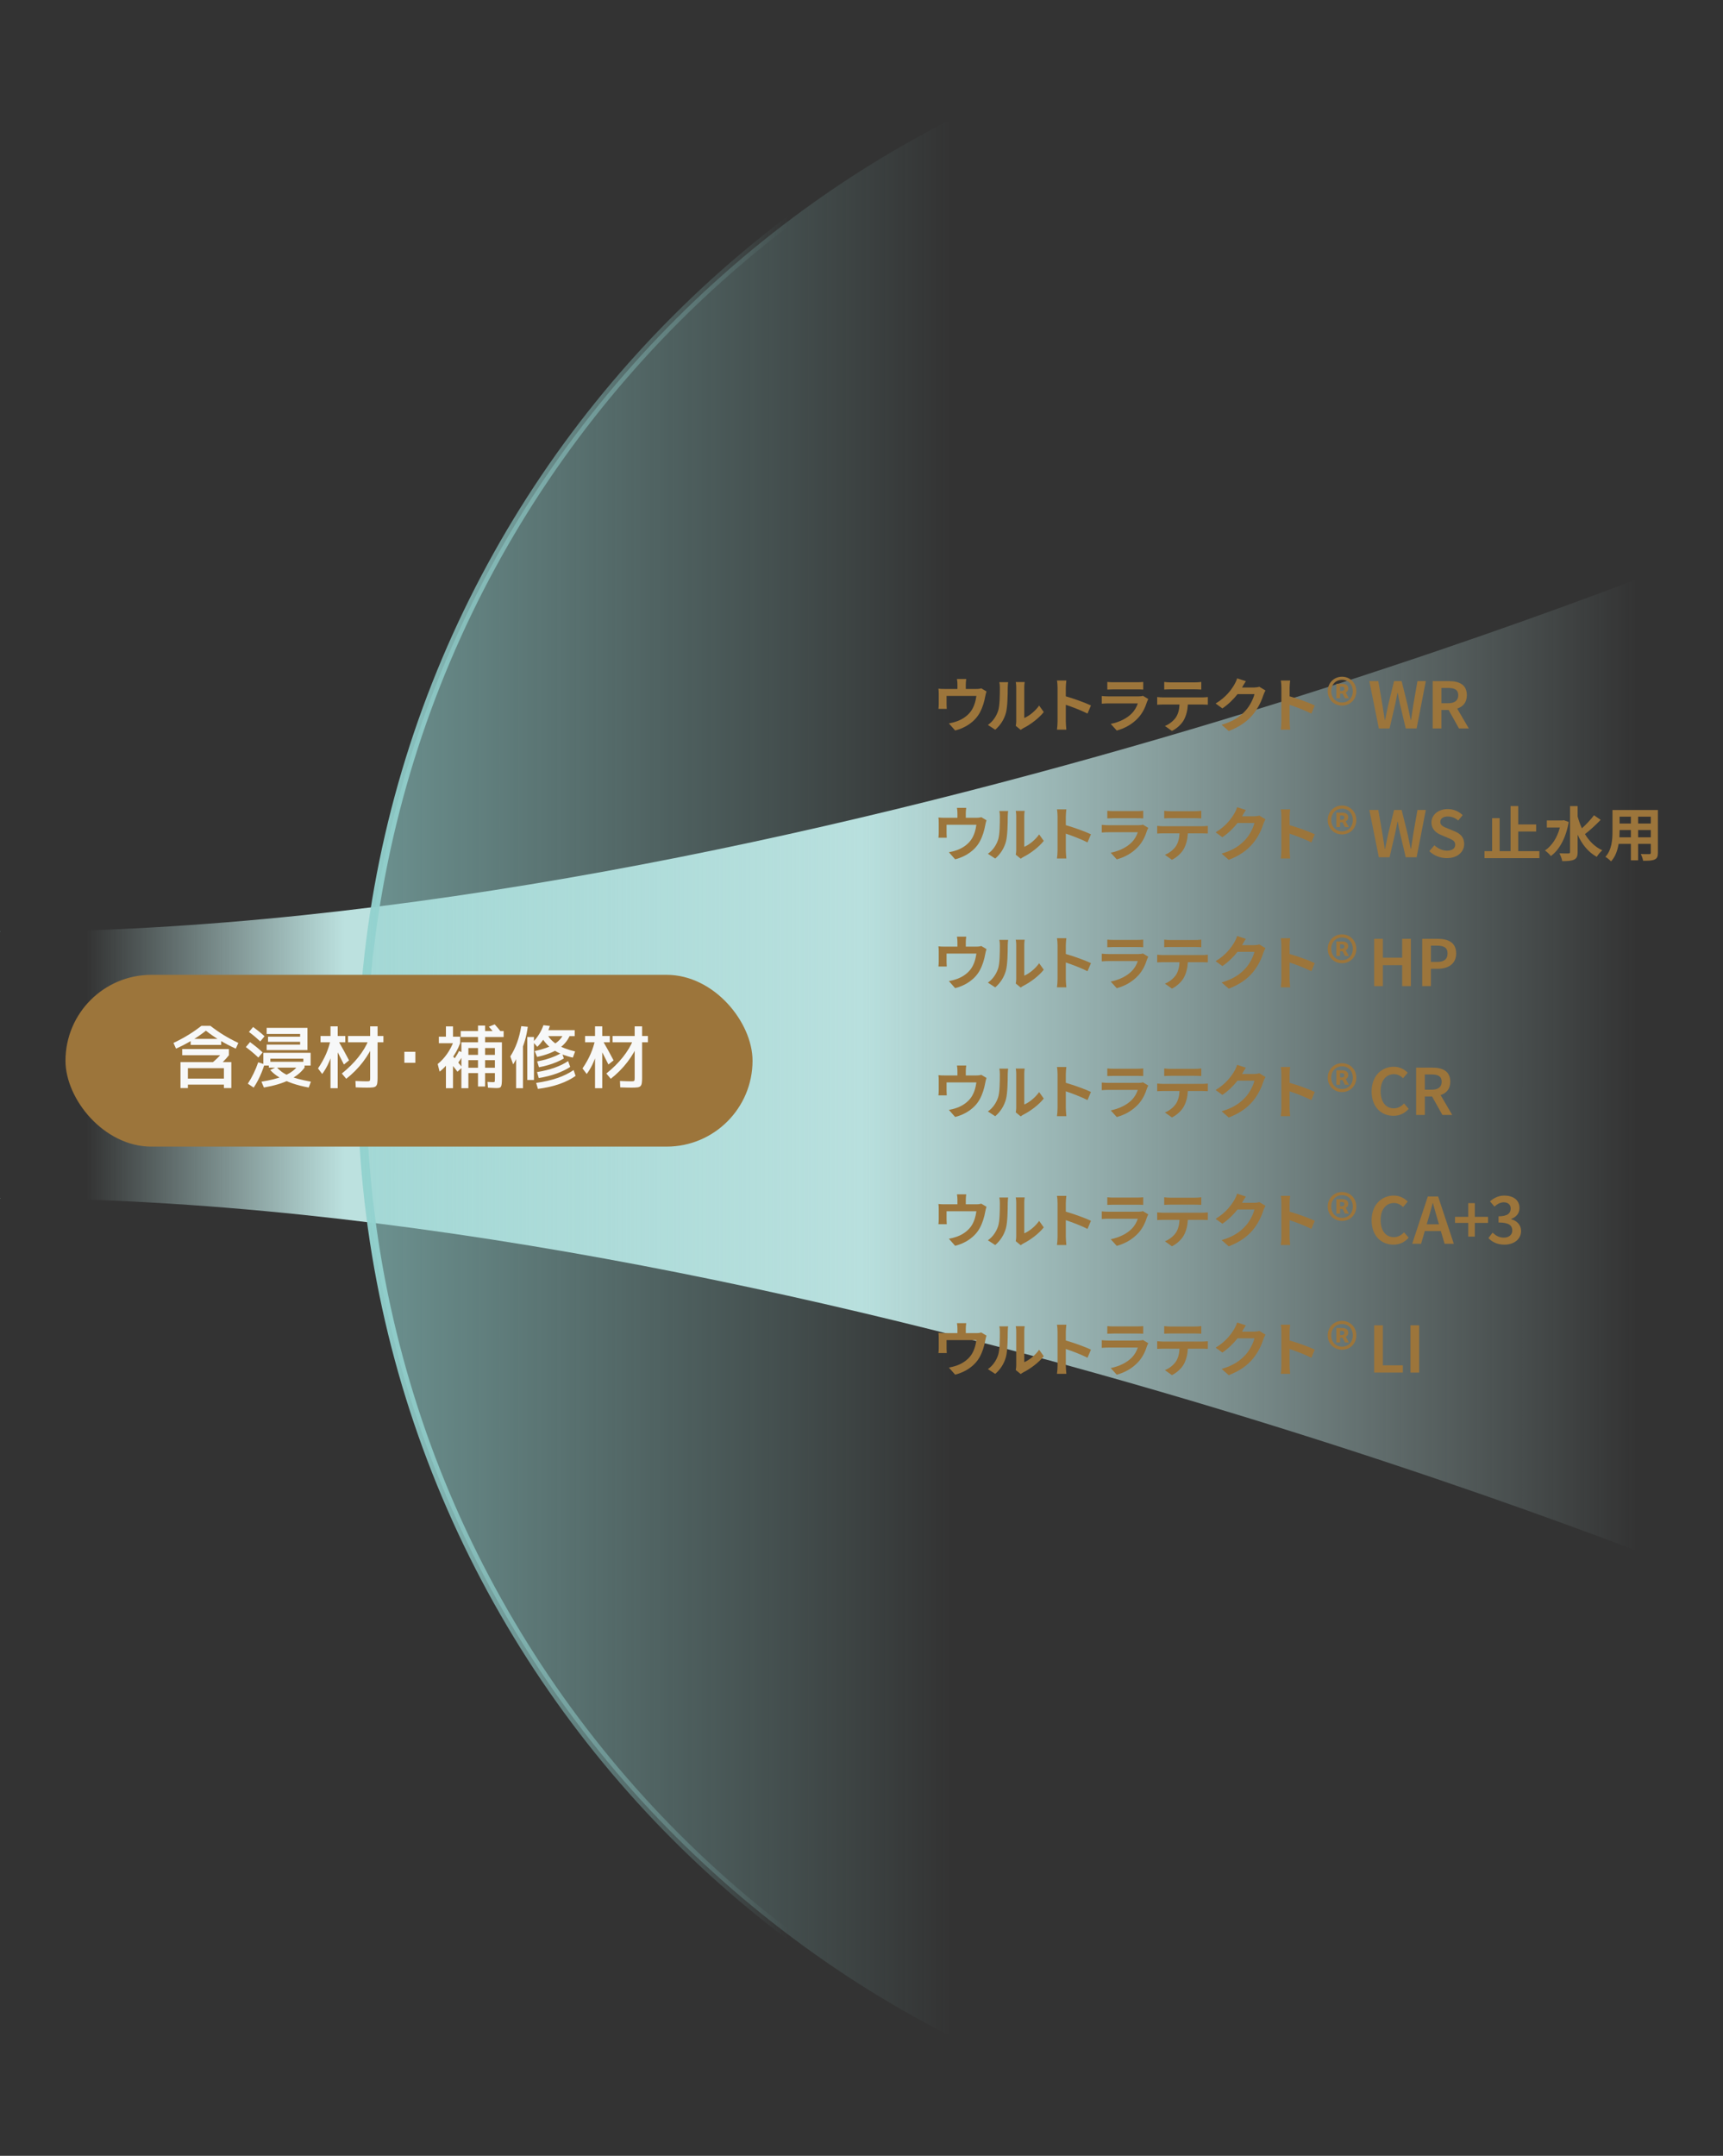 <?xml version="1.0" encoding="UTF-8"?>
<svg id="b" data-name="レイヤー 2" xmlns="http://www.w3.org/2000/svg" xmlns:xlink="http://www.w3.org/1999/xlink" viewBox="0 0 401.25 502">
  <rect x="0" y="0" width="401.25" height="502" fill="#333333" stroke="none"/>
  <defs>
    <style>
      .i {
        fill: #f7f8f8;
      }

      .j {
        fill: url(#h);
      }

      .k {
        fill: none;
        stroke: url(#g);
        stroke-miterlimit: 10;
        stroke-width: 2px;
      }

      .l {
        fill: url(#f);
      }

      .m {
        fill: #9c753b;
      }

      .n {
        fill: url(#e);
      }

      .o {
        fill: url(#d);
      }
    </style>
    <linearGradient id="d" data-name="名称未設定グラデーション 106" x1="-1013.644" y1="216.962" x2="-1013.5" y2="216.962" gradientTransform="translate(-1013.5) rotate(-180) scale(1 -1)" gradientUnits="userSpaceOnUse">
      <stop offset=".05" stop-color="#bce1df" stop-opacity="0"/>
      <stop offset=".5" stop-color="#bce1df"/>
      <stop offset=".8" stop-color="#bce1df"/>
      <stop offset=".95" stop-color="#bce1df" stop-opacity="0"/>
    </linearGradient>
    <linearGradient id="e" data-name="名称未設定グラデーション 106" x1="-1414.75" y1="248" y2="248" xlink:href="#d"/>
    <linearGradient id="f" data-name="名称未設定グラデーション 106" x1="-1013.644" y1="279.038" x2="-1013.5" y2="279.038" xlink:href="#d"/>
    <linearGradient id="g" data-name="名称未設定グラデーション 92" x1="-1347.75" y1="251" x2="-1096.75" y2="251" gradientTransform="translate(-1013.5) rotate(-180) scale(1 -1)" gradientUnits="userSpaceOnUse">
      <stop offset=".6" stop-color="#93d2cf" stop-opacity="0"/>
      <stop offset="1" stop-color="#93d2cf"/>
    </linearGradient>
    <linearGradient id="h" data-name="名称未設定グラデーション 109" x1="-1347.75" y1="251" x2="-1097.75" y2="251" gradientTransform="translate(-1013.5) rotate(-180) scale(1 -1)" gradientUnits="userSpaceOnUse">
      <stop offset=".45" stop-color="#93d2cf" stop-opacity="0"/>
      <stop offset="1" stop-color="#93d2cf" stop-opacity=".6"/>
    </linearGradient>
  </defs>
  <g id="c" data-name="ja">
    <g>
      <g>
        <path class="o" d="m.144,216.999c-.048,0-.096.001-.144.001.054-.108.101-.092.144-.001Z"/>
        <path class="n" d="m.056,247c.183-6.781.721-28.647.089-30.001,184.979-.052,401.106-89.999,401.106-89.999v120s0,2,0,2v120S185.123,279.053.144,279.001c.633-1.353.094-23.22-.089-30.001H0s.011-.368.028-1C.011,247.368,0,247,0,247h.056Z"/>
        <path class="l" d="m0,279c.048,0,.096.001.144.001-.043.092-.09.108-.144-.001Z"/>
      </g>
      <path class="k" d="m334.25,1c-138.071,0-250,111.929-250,250s111.929,250,250,250"/>
      <path class="j" d="m334.25,1c-138.071,0-250,111.929-250,250s111.929,250,250,250"/>
      <rect class="m" x="15.25" y="227" width="160" height="40" rx="20" ry="20" transform="translate(190.5 494) rotate(-180)"/>
      <g>
        <path class="m" d="m218.611,163.916v-2.373c0-.302-.015-.851-.07-1.18.49.055.896.068,1.429.068h2.997v-1.056c0-.384-.014-.672-.111-1.262h2.157c-.07.59-.099.878-.099,1.262v1.056h2.438c.588,0,.925-.068,1.163-.151l1.218.727c-.111.302-.224.823-.279,1.098-.238,1.317-.617,2.634-1.303,3.882-1.121,2.03-3.222,3.484-5.716,4.115l-1.456-1.646c.63-.11,1.4-.315,1.975-.535,1.163-.425,2.396-1.234,3.18-2.346.715-1.001,1.079-2.304,1.247-3.525h-6.948v2.003c0,.315.015.741.042,1.015h-1.933c.042-.343.07-.782.07-1.152Z"/>
        <path class="m" d="m232.44,165.534c.393-1.18.406-3.772.406-5.432,0-.549-.042-.919-.126-1.249h2.06c-.015.055-.099.672-.099,1.235,0,1.619-.042,4.513-.42,5.898-.42,1.55-1.289,2.895-2.493,3.937l-1.709-1.111c1.232-.851,1.989-2.113,2.381-3.279Zm4.217,2.469v-7.998c0-.617-.099-1.138-.112-1.18h2.087c-.014.042-.098.576-.098,1.193v7.174c1.135-.48,2.521-1.563,3.46-2.894l1.078,1.509c-1.162,1.481-3.18,2.963-4.748,3.745-.295.151-.435.274-.617.411l-1.162-.946c.056-.261.112-.645.112-1.015Z"/>
        <path class="m" d="m246.285,168.003v-7.874c0-.494-.042-1.18-.141-1.66h2.186c-.056.48-.126,1.083-.126,1.66v2.017c1.877.535,4.566,1.509,5.855,2.126l-.799,1.893c-1.442-.741-3.544-1.536-5.057-2.044v3.882c0,.398.07,1.358.126,1.907h-2.186c.085-.535.141-1.358.141-1.907Z"/>
        <path class="m" d="m256.579,162.077c.588.055,1.19.083,1.625.083h6.934c.448,0,.826-.055,1.022-.137l1.247.754c-.099.178-.21.425-.267.576-.42,1.331-1.022,2.661-2.073,3.8-1.414,1.537-3.207,2.469-5,2.963l-1.401-1.55c2.115-.425,3.796-1.331,4.861-2.401.756-.754,1.19-1.605,1.442-2.373h-6.766c-.336,0-1.037.014-1.625.069v-1.784Zm1.289-3.278c.392.055.98.069,1.456.069h5.394c.434,0,1.12-.014,1.513-.069v1.77c-.378-.027-1.037-.041-1.541-.041h-5.365c-.448,0-1.05.014-1.456.041v-1.77Z"/>
        <path class="m" d="m269.486,162.311c.421.041.911.083,1.345.083h9.175c.295,0,.896-.028,1.275-.083v1.783c-.351-.027-.883-.041-1.275-.041h-3.375c-.085,1.413-.393,2.565-.896,3.525-.49.947-1.569,2.017-2.816,2.634l-1.639-1.166c.995-.37,1.976-1.166,2.535-1.961.575-.851.812-1.879.869-3.032h-3.853c-.406,0-.952.027-1.345.055v-1.797Zm1.639-3.512c.448.069,1.023.096,1.485.096h5.631c.477,0,1.036-.027,1.513-.096v1.77c-.49-.027-1.022-.055-1.513-.055h-5.617c-.49,0-1.078.027-1.499.055v-1.77Z"/>
        <path class="m" d="m287.466,159.402c.21-.343.505-.974.631-1.44l2.045.659c-.336.48-.687,1.097-.854,1.399l-.042.069h2.815c.435,0,.896-.069,1.219-.165l1.429.864c-.154.26-.351.645-.462.987-.379,1.221-1.177,3.045-2.438,4.582-1.331,1.591-3.025,2.839-5.659,3.868l-1.653-1.454c2.872-.836,4.427-2.03,5.646-3.388.952-1.07,1.765-2.716,1.989-3.745h-3.937c-.938,1.193-2.157,2.4-3.529,3.319l-1.569-1.139c2.451-1.468,3.67-3.237,4.37-4.417Z"/>
        <path class="m" d="m298.408,168.003v-7.874c0-.494-.042-1.18-.141-1.66h2.186c-.056.48-.126,1.083-.126,1.66v2.017c1.877.535,4.566,1.509,5.855,2.126l-.799,1.893c-1.442-.741-3.544-1.536-5.057-2.044v3.882c0,.398.07,1.358.126,1.907h-2.186c.085-.535.141-1.358.141-1.907Z"/>
        <path class="m" d="m312.534,157.578c1.821,0,3.319,1.413,3.319,3.375,0,1.975-1.498,3.347-3.319,3.347-1.835,0-3.334-1.372-3.334-3.347,0-1.962,1.499-3.375,3.334-3.375Zm0,6.008c1.442,0,2.507-1.056,2.507-2.634s-1.064-2.647-2.507-2.647c-1.457,0-2.521,1.07-2.521,2.647s1.064,2.634,2.521,2.634Zm-1.331-4.349h1.429c.742,0,1.359.329,1.359,1.098,0,.397-.225.768-.617.933l.757,1.331h-.91l-.574-1.097h-.574v1.097h-.869v-3.361Zm1.247,1.66c.406,0,.63-.206.63-.507s-.168-.494-.603-.494h-.405v1.001h.378Z"/>
        <path class="m" d="m320.976,158.607l.952,5.528c.126.754.435,2.757.561,3.525h.07c.237-1.18.476-2.374.729-3.525l1.358-5.528h1.765l1.373,5.528c.252,1.138.49,2.332.742,3.525h.07c.182-1.194.364-2.374.532-3.525l.967-5.528h1.946l-2.143,11.015h-2.535l-1.359-5.748c-.182-.864-.364-1.701-.504-2.538h-.057c-.153.837-.321,1.674-.504,2.538l-1.345,5.748h-2.493l-2.213-11.015h2.087Z"/>
        <path class="m" d="m333.641,158.607h3.811c2.339,0,4.146.809,4.146,3.278,0,1.66-.882,2.675-2.255,3.114l2.703,4.623h-2.283l-2.409-4.293h-1.681v4.293h-2.031v-11.015Zm3.6,5.144c1.527,0,2.354-.631,2.354-1.866,0-1.248-.826-1.687-2.354-1.687h-1.568v3.553h1.568Z"/>
        <path class="m" d="m218.611,193.916v-2.373c0-.302-.015-.851-.07-1.18.49.055.896.068,1.429.068h2.997v-1.056c0-.384-.014-.672-.111-1.262h2.157c-.07.59-.099.878-.099,1.262v1.056h2.438c.588,0,.925-.068,1.163-.151l1.218.727c-.111.302-.224.823-.279,1.098-.238,1.317-.617,2.634-1.303,3.882-1.121,2.03-3.222,3.484-5.716,4.115l-1.456-1.646c.63-.11,1.4-.315,1.975-.535,1.163-.425,2.396-1.234,3.18-2.346.715-1.001,1.079-2.304,1.247-3.525h-6.948v2.003c0,.315.015.741.042,1.015h-1.933c.042-.343.07-.782.07-1.152Z"/>
        <path class="m" d="m232.44,195.534c.393-1.18.406-3.772.406-5.432,0-.549-.042-.919-.126-1.249h2.06c-.015.055-.099.672-.099,1.235,0,1.619-.042,4.513-.42,5.898-.42,1.55-1.289,2.895-2.493,3.937l-1.709-1.111c1.232-.851,1.989-2.113,2.381-3.279Zm4.217,2.469v-7.998c0-.617-.099-1.138-.112-1.18h2.087c-.014.042-.098.576-.098,1.193v7.174c1.135-.48,2.521-1.563,3.46-2.894l1.078,1.509c-1.162,1.481-3.18,2.963-4.748,3.745-.295.151-.435.274-.617.411l-1.162-.946c.056-.261.112-.645.112-1.015Z"/>
        <path class="m" d="m246.285,198.003v-7.874c0-.494-.042-1.18-.141-1.66h2.186c-.056.48-.126,1.083-.126,1.66v2.017c1.877.535,4.566,1.509,5.855,2.126l-.799,1.893c-1.442-.741-3.544-1.536-5.057-2.044v3.882c0,.398.07,1.358.126,1.907h-2.186c.085-.535.141-1.358.141-1.907Z"/>
        <path class="m" d="m256.579,192.077c.588.055,1.19.083,1.625.083h6.934c.448,0,.826-.055,1.022-.137l1.247.754c-.099.178-.21.425-.267.576-.42,1.331-1.022,2.661-2.073,3.8-1.414,1.537-3.207,2.469-5,2.963l-1.401-1.55c2.115-.425,3.796-1.331,4.861-2.401.756-.754,1.19-1.605,1.442-2.373h-6.766c-.336,0-1.037.014-1.625.069v-1.784Zm1.289-3.278c.392.055.98.069,1.456.069h5.394c.434,0,1.12-.014,1.513-.069v1.77c-.378-.027-1.037-.041-1.541-.041h-5.365c-.448,0-1.05.014-1.456.041v-1.77Z"/>
        <path class="m" d="m269.486,192.311c.421.041.911.083,1.345.083h9.175c.295,0,.896-.028,1.275-.083v1.783c-.351-.027-.883-.041-1.275-.041h-3.375c-.085,1.413-.393,2.565-.896,3.525-.49.947-1.569,2.017-2.816,2.634l-1.639-1.166c.995-.37,1.976-1.166,2.535-1.961.575-.851.812-1.879.869-3.032h-3.853c-.406,0-.952.027-1.345.055v-1.797Zm1.639-3.512c.448.069,1.023.096,1.485.096h5.631c.477,0,1.036-.027,1.513-.096v1.77c-.49-.027-1.022-.055-1.513-.055h-5.617c-.49,0-1.078.027-1.499.055v-1.77Z"/>
        <path class="m" d="m287.466,189.402c.21-.343.505-.974.631-1.44l2.045.659c-.336.48-.687,1.097-.854,1.399l-.042.069h2.815c.435,0,.896-.069,1.219-.165l1.429.864c-.154.26-.351.645-.462.987-.379,1.221-1.177,3.045-2.438,4.582-1.331,1.591-3.025,2.839-5.659,3.868l-1.653-1.454c2.872-.836,4.427-2.03,5.646-3.388.952-1.07,1.765-2.716,1.989-3.745h-3.937c-.938,1.193-2.157,2.4-3.529,3.319l-1.569-1.139c2.451-1.468,3.67-3.237,4.37-4.417Z"/>
        <path class="m" d="m298.408,198.003v-7.874c0-.494-.042-1.18-.141-1.66h2.186c-.056.48-.126,1.083-.126,1.66v2.017c1.877.535,4.566,1.509,5.855,2.126l-.799,1.893c-1.442-.741-3.544-1.536-5.057-2.044v3.882c0,.398.07,1.358.126,1.907h-2.186c.085-.535.141-1.358.141-1.907Z"/>
        <path class="m" d="m312.534,187.578c1.821,0,3.319,1.413,3.319,3.375,0,1.975-1.498,3.347-3.319,3.347-1.835,0-3.334-1.372-3.334-3.347,0-1.962,1.499-3.375,3.334-3.375Zm0,6.008c1.442,0,2.507-1.056,2.507-2.634s-1.064-2.647-2.507-2.647c-1.457,0-2.521,1.07-2.521,2.647s1.064,2.634,2.521,2.634Zm-1.331-4.349h1.429c.742,0,1.359.329,1.359,1.098,0,.397-.225.768-.617.933l.757,1.331h-.91l-.574-1.097h-.574v1.097h-.869v-3.361Zm1.247,1.66c.406,0,.63-.206.63-.507s-.168-.494-.603-.494h-.405v1.001h.378Z"/>
        <path class="m" d="m320.976,188.607l.952,5.528c.126.754.435,2.757.561,3.525h.07c.237-1.18.476-2.374.729-3.525l1.358-5.528h1.765l1.373,5.528c.252,1.138.49,2.332.742,3.525h.07c.182-1.194.364-2.374.532-3.525l.967-5.528h1.946l-2.143,11.015h-2.535l-1.359-5.748c-.182-.864-.364-1.701-.504-2.538h-.057c-.153.837-.321,1.674-.504,2.538l-1.345,5.748h-2.493l-2.213-11.015h2.087Z"/>
        <path class="m" d="m334.038,196.837c.812.754,1.891,1.249,2.928,1.249,1.246,0,1.919-.549,1.919-1.386,0-.892-.7-1.18-1.723-1.605l-1.527-.645c-1.12-.453-2.283-1.317-2.283-2.922,0-1.77,1.583-3.128,3.796-3.128,1.317,0,2.592.535,3.475,1.413l-1.037,1.249c-.714-.59-1.484-.933-2.438-.933-1.064,0-1.736.48-1.736,1.276,0,.851.854,1.166,1.793,1.536l1.499.618c1.358.548,2.269,1.385,2.269,2.99,0,1.783-1.513,3.278-4.048,3.278-1.527,0-2.998-.59-4.062-1.619l1.177-1.372Z"/>
        <path class="m" d="m358.491,198.195v1.632h-12.789v-1.632h1.778v-7.682h1.751v7.682h2.55v-10.494h1.779v4.28h4.174v1.646h-4.174v4.568h4.931Z"/>
        <path class="m" d="m365.322,191.405c-.645,3.717-2.186,6.502-4.16,7.929-.294-.384-.967-1.042-1.387-1.29,1.625-1.07,2.857-2.949,3.488-5.35h-3.04v-1.646h3.656l.308-.055,1.135.412Zm7.438-.494c-1.121,1.166-2.521,2.455-3.656,3.319.994,1.646,2.312,2.977,4.034,3.772-.42.343-.995,1.029-1.289,1.522-2.031-1.125-3.445-2.936-4.454-5.171v4.047c0,.987-.225,1.481-.799,1.756-.602.302-1.513.37-2.787.37-.07-.521-.393-1.344-.658-1.824.924.041,1.807.027,2.101.027.28,0,.379-.096.379-.329v-10.686h1.765v2.414c.266.96.588,1.893.994,2.757.995-.905,2.102-2.071,2.815-3.045l1.556,1.07Z"/>
        <path class="m" d="m386.089,198.58c0,.878-.196,1.317-.757,1.564-.574.274-1.429.302-2.689.288-.056-.439-.321-1.139-.532-1.564.785.041,1.709.027,1.962.027.266,0,.363-.082.363-.329v-2.058h-2.955v3.827h-1.681v-3.827h-2.857c-.253,1.495-.757,3.004-1.766,4.074-.266-.302-.938-.864-1.316-1.057,1.526-1.646,1.653-4.088,1.653-6.008v-4.897h10.575v9.959Zm-6.289-3.608v-1.687h-2.634v.247c0,.439-.014.933-.042,1.44h2.676Zm-2.634-4.801v1.591h2.634v-1.591h-2.634Zm7.27,0h-2.955v1.591h2.955v-1.591Zm0,4.801v-1.687h-2.955v1.687h2.955Z"/>
        <path class="m" d="m218.611,223.916v-2.373c0-.302-.015-.851-.07-1.18.49.055.896.068,1.429.068h2.997v-1.056c0-.384-.014-.672-.111-1.262h2.157c-.07.59-.099.878-.099,1.262v1.056h2.438c.588,0,.925-.068,1.163-.151l1.218.727c-.111.302-.224.823-.279,1.098-.238,1.317-.617,2.634-1.303,3.882-1.121,2.03-3.222,3.484-5.716,4.115l-1.456-1.646c.63-.11,1.4-.315,1.975-.535,1.163-.425,2.396-1.234,3.18-2.346.715-1.001,1.079-2.304,1.247-3.525h-6.948v2.003c0,.315.015.741.042,1.015h-1.933c.042-.343.07-.782.07-1.152Z"/>
        <path class="m" d="m232.44,225.534c.393-1.18.406-3.772.406-5.432,0-.549-.042-.919-.126-1.249h2.06c-.015.055-.099.672-.099,1.235,0,1.619-.042,4.513-.42,5.898-.42,1.55-1.289,2.895-2.493,3.937l-1.709-1.111c1.232-.851,1.989-2.113,2.381-3.279Zm4.217,2.469v-7.998c0-.617-.099-1.138-.112-1.18h2.087c-.014.042-.098.576-.098,1.193v7.174c1.135-.48,2.521-1.563,3.46-2.894l1.078,1.509c-1.162,1.481-3.18,2.963-4.748,3.745-.295.151-.435.274-.617.411l-1.162-.946c.056-.261.112-.645.112-1.015Z"/>
        <path class="m" d="m246.285,228.003v-7.874c0-.494-.042-1.18-.141-1.66h2.186c-.056.48-.126,1.083-.126,1.66v2.017c1.877.535,4.566,1.509,5.855,2.126l-.799,1.893c-1.442-.741-3.544-1.536-5.057-2.044v3.882c0,.398.07,1.358.126,1.907h-2.186c.085-.535.141-1.358.141-1.907Z"/>
        <path class="m" d="m256.579,222.077c.588.055,1.19.083,1.625.083h6.934c.448,0,.826-.055,1.022-.137l1.247.754c-.099.178-.21.425-.267.576-.42,1.331-1.022,2.661-2.073,3.8-1.414,1.537-3.207,2.469-5,2.963l-1.401-1.55c2.115-.425,3.796-1.331,4.861-2.401.756-.754,1.19-1.605,1.442-2.373h-6.766c-.336,0-1.037.014-1.625.069v-1.784Zm1.289-3.278c.392.055.98.069,1.456.069h5.394c.434,0,1.12-.014,1.513-.069v1.77c-.378-.027-1.037-.041-1.541-.041h-5.365c-.448,0-1.05.014-1.456.041v-1.77Z"/>
        <path class="m" d="m269.486,222.311c.421.041.911.083,1.345.083h9.175c.295,0,.896-.028,1.275-.083v1.783c-.351-.027-.883-.041-1.275-.041h-3.375c-.085,1.413-.393,2.565-.896,3.525-.49.947-1.569,2.017-2.816,2.634l-1.639-1.166c.995-.37,1.976-1.166,2.535-1.961.575-.851.812-1.879.869-3.032h-3.853c-.406,0-.952.027-1.345.055v-1.797Zm1.639-3.512c.448.069,1.023.096,1.485.096h5.631c.477,0,1.036-.027,1.513-.096v1.77c-.49-.027-1.022-.055-1.513-.055h-5.617c-.49,0-1.078.027-1.499.055v-1.77Z"/>
        <path class="m" d="m287.466,219.402c.21-.343.505-.974.631-1.44l2.045.659c-.336.48-.687,1.097-.854,1.399l-.042.069h2.815c.435,0,.896-.069,1.219-.165l1.429.864c-.154.26-.351.645-.462.987-.379,1.221-1.177,3.045-2.438,4.582-1.331,1.591-3.025,2.839-5.659,3.868l-1.653-1.454c2.872-.836,4.427-2.03,5.646-3.388.952-1.07,1.765-2.716,1.989-3.745h-3.937c-.938,1.193-2.157,2.4-3.529,3.319l-1.569-1.139c2.451-1.468,3.67-3.237,4.37-4.417Z"/>
        <path class="m" d="m298.408,228.003v-7.874c0-.494-.042-1.18-.141-1.66h2.186c-.056.48-.126,1.083-.126,1.66v2.017c1.877.535,4.566,1.509,5.855,2.126l-.799,1.893c-1.442-.741-3.544-1.536-5.057-2.044v3.882c0,.398.07,1.358.126,1.907h-2.186c.085-.535.141-1.358.141-1.907Z"/>
        <path class="m" d="m312.534,217.578c1.821,0,3.319,1.413,3.319,3.375,0,1.975-1.498,3.347-3.319,3.347-1.835,0-3.334-1.372-3.334-3.347,0-1.962,1.499-3.375,3.334-3.375Zm0,6.008c1.442,0,2.507-1.056,2.507-2.634s-1.064-2.647-2.507-2.647c-1.457,0-2.521,1.07-2.521,2.647s1.064,2.634,2.521,2.634Zm-1.331-4.349h1.429c.742,0,1.359.329,1.359,1.098,0,.397-.225.768-.617.933l.757,1.331h-.91l-.574-1.097h-.574v1.097h-.869v-3.361Zm1.247,1.66c.406,0,.63-.206.63-.507s-.168-.494-.603-.494h-.405v1.001h.378Z"/>
        <path class="m" d="m320.009,218.607h2.031v4.403h4.496v-4.403h2.031v11.015h-2.031v-4.87h-4.496v4.87h-2.031v-11.015Z"/>
        <path class="m" d="m331.193,218.607h3.558c2.494,0,4.356.851,4.356,3.402,0,2.469-1.862,3.58-4.286,3.58h-1.597v4.033h-2.031v-11.015Zm3.474,5.391c1.653,0,2.438-.659,2.438-1.989,0-1.358-.868-1.811-2.521-1.811h-1.358v3.8h1.442Z"/>
        <path class="m" d="m218.611,253.916v-2.374c0-.302-.015-.851-.07-1.18.49.055.896.068,1.429.068h2.997v-1.056c0-.384-.014-.672-.111-1.262h2.157c-.07.59-.099.878-.099,1.262v1.056h2.438c.588,0,.925-.068,1.163-.151l1.218.727c-.111.302-.224.823-.279,1.097-.238,1.317-.617,2.634-1.303,3.883-1.121,2.03-3.222,3.484-5.716,4.115l-1.456-1.646c.63-.109,1.4-.315,1.975-.535,1.163-.425,2.396-1.234,3.18-2.346.715-1.001,1.079-2.305,1.247-3.525h-6.948v2.003c0,.315.015.741.042,1.015h-1.933c.042-.343.07-.781.07-1.151Z"/>
        <path class="m" d="m232.44,255.534c.393-1.18.406-3.772.406-5.432,0-.549-.042-.919-.126-1.249h2.06c-.015.055-.099.672-.099,1.235,0,1.619-.042,4.513-.42,5.899-.42,1.55-1.289,2.894-2.493,3.937l-1.709-1.111c1.232-.851,1.989-2.112,2.381-3.278Zm4.217,2.47v-7.998c0-.617-.099-1.138-.112-1.18h2.087c-.014.042-.098.576-.098,1.193v7.175c1.135-.48,2.521-1.564,3.46-2.895l1.078,1.509c-1.162,1.481-3.18,2.963-4.748,3.745-.295.15-.435.274-.617.411l-1.162-.946c.056-.261.112-.645.112-1.015Z"/>
        <path class="m" d="m246.285,258.004v-7.875c0-.494-.042-1.18-.141-1.66h2.186c-.056.48-.126,1.083-.126,1.66v2.016c1.877.535,4.566,1.51,5.855,2.127l-.799,1.893c-1.442-.74-3.544-1.536-5.057-2.044v3.883c0,.397.07,1.357.126,1.906h-2.186c.085-.535.141-1.358.141-1.906Z"/>
        <path class="m" d="m256.579,252.077c.588.055,1.19.083,1.625.083h6.934c.448,0,.826-.056,1.022-.138l1.247.755c-.099.178-.21.425-.267.576-.42,1.33-1.022,2.661-2.073,3.8-1.414,1.536-3.207,2.469-5,2.963l-1.401-1.551c2.115-.425,3.796-1.33,4.861-2.4.756-.754,1.19-1.604,1.442-2.373h-6.766c-.336,0-1.037.014-1.625.068v-1.783Zm1.289-3.278c.392.055.98.069,1.456.069h5.394c.434,0,1.12-.014,1.513-.069v1.77c-.378-.027-1.037-.041-1.541-.041h-5.365c-.448,0-1.05.014-1.456.041v-1.77Z"/>
        <path class="m" d="m269.486,252.311c.421.041.911.082,1.345.082h9.175c.295,0,.896-.027,1.275-.082v1.783c-.351-.027-.883-.041-1.275-.041h-3.375c-.085,1.413-.393,2.565-.896,3.525-.49.946-1.569,2.017-2.816,2.634l-1.639-1.166c.995-.37,1.976-1.166,2.535-1.962.575-.851.812-1.879.869-3.031h-3.853c-.406,0-.952.027-1.345.055v-1.797Zm1.639-3.512c.448.069,1.023.096,1.485.096h5.631c.477,0,1.036-.027,1.513-.096v1.77c-.49-.027-1.022-.055-1.513-.055h-5.617c-.49,0-1.078.027-1.499.055v-1.77Z"/>
        <path class="m" d="m287.466,249.402c.21-.343.505-.974.631-1.44l2.045.659c-.336.48-.687,1.097-.854,1.399l-.042.069h2.815c.435,0,.896-.069,1.219-.165l1.429.864c-.154.26-.351.645-.462.987-.379,1.221-1.177,3.046-2.438,4.582-1.331,1.591-3.025,2.84-5.659,3.868l-1.653-1.454c2.872-.837,4.427-2.03,5.646-3.388.952-1.07,1.765-2.717,1.989-3.745h-3.937c-.938,1.193-2.157,2.4-3.529,3.319l-1.569-1.139c2.451-1.468,3.67-3.237,4.37-4.417Z"/>
        <path class="m" d="m298.408,258.004v-7.875c0-.494-.042-1.18-.141-1.66h2.186c-.056.48-.126,1.083-.126,1.66v2.016c1.877.535,4.566,1.51,5.855,2.127l-.799,1.893c-1.442-.74-3.544-1.536-5.057-2.044v3.883c0,.397.07,1.357.126,1.906h-2.186c.085-.535.141-1.358.141-1.906Z"/>
        <path class="m" d="m312.534,247.578c1.821,0,3.319,1.413,3.319,3.375,0,1.975-1.498,3.347-3.319,3.347-1.835,0-3.334-1.372-3.334-3.347,0-1.962,1.499-3.375,3.334-3.375Zm0,6.008c1.442,0,2.507-1.056,2.507-2.633s-1.064-2.647-2.507-2.647c-1.457,0-2.521,1.07-2.521,2.647s1.064,2.633,2.521,2.633Zm-1.331-4.348h1.429c.742,0,1.359.329,1.359,1.098,0,.397-.225.768-.617.933l.757,1.331h-.91l-.574-1.097h-.574v1.097h-.869v-3.361Zm1.247,1.66c.406,0,.63-.206.63-.507s-.168-.494-.603-.494h-.405v1.001h.378Z"/>
        <path class="m" d="m324.589,248.401c1.415,0,2.521.659,3.236,1.399l-1.079,1.276c-.574-.549-1.246-.947-2.129-.947-1.807,0-3.109,1.495-3.109,3.951,0,2.483,1.204,4.006,3.067,4.006.98,0,1.765-.453,2.396-1.125l1.078,1.248c-.924,1.043-2.087,1.619-3.544,1.619-2.829,0-5.084-2.03-5.084-5.68,0-3.607,2.325-5.748,5.168-5.748Z"/>
        <path class="m" d="m329.782,248.607h3.811c2.339,0,4.146.809,4.146,3.278,0,1.66-.882,2.675-2.255,3.114l2.703,4.623h-2.283l-2.409-4.294h-1.681v4.294h-2.031v-11.015Zm3.6,5.144c1.527,0,2.354-.631,2.354-1.866,0-1.248-.826-1.687-2.354-1.687h-1.568v3.553h1.568Z"/>
        <path class="m" d="m218.611,283.916v-2.374c0-.302-.015-.85-.07-1.18.49.056.896.069,1.429.069h2.997v-1.057c0-.384-.014-.672-.111-1.262h2.157c-.07.59-.099.878-.099,1.262v1.057h2.438c.588,0,.925-.069,1.163-.151l1.218.728c-.111.302-.224.822-.279,1.097-.238,1.317-.617,2.634-1.303,3.883-1.121,2.03-3.222,3.484-5.716,4.115l-1.456-1.646c.63-.109,1.4-.315,1.975-.535,1.163-.425,2.396-1.234,3.18-2.346.715-1.001,1.079-2.305,1.247-3.525h-6.948v2.003c0,.315.015.741.042,1.015h-1.933c.042-.343.07-.781.07-1.151Z"/>
        <path class="m" d="m232.44,285.534c.393-1.18.406-3.772.406-5.433,0-.548-.042-.919-.126-1.248h2.06c-.015.055-.099.673-.099,1.234,0,1.619-.042,4.514-.42,5.899-.42,1.55-1.289,2.894-2.493,3.937l-1.709-1.111c1.232-.851,1.989-2.112,2.381-3.278Zm4.217,2.47v-7.998c0-.617-.099-1.139-.112-1.18h2.087c-.014.041-.098.576-.098,1.193v7.175c1.135-.48,2.521-1.564,3.46-2.895l1.078,1.509c-1.162,1.481-3.18,2.963-4.748,3.745-.295.15-.435.274-.617.411l-1.162-.946c.056-.261.112-.645.112-1.015Z"/>
        <path class="m" d="m246.285,288.004v-7.874c0-.494-.042-1.18-.141-1.66h2.186c-.056.48-.126,1.084-.126,1.66v2.016c1.877.535,4.566,1.51,5.855,2.127l-.799,1.893c-1.442-.74-3.544-1.536-5.057-2.044v3.883c0,.397.07,1.357.126,1.906h-2.186c.085-.535.141-1.358.141-1.906Z"/>
        <path class="m" d="m256.579,282.077c.588.055,1.19.083,1.625.083h6.934c.448,0,.826-.056,1.022-.138l1.247.755c-.099.178-.21.425-.267.576-.42,1.33-1.022,2.661-2.073,3.8-1.414,1.536-3.207,2.469-5,2.963l-1.401-1.551c2.115-.425,3.796-1.33,4.861-2.4.756-.754,1.19-1.604,1.442-2.373h-6.766c-.336,0-1.037.014-1.625.068v-1.783Zm1.289-3.278c.392.055.98.068,1.456.068h5.394c.434,0,1.12-.014,1.513-.068v1.77c-.378-.027-1.037-.041-1.541-.041h-5.365c-.448,0-1.05.014-1.456.041v-1.77Z"/>
        <path class="m" d="m269.486,282.311c.421.041.911.082,1.345.082h9.175c.295,0,.896-.027,1.275-.082v1.783c-.351-.027-.883-.041-1.275-.041h-3.375c-.085,1.413-.393,2.565-.896,3.525-.49.946-1.569,2.017-2.816,2.634l-1.639-1.166c.995-.37,1.976-1.166,2.535-1.962.575-.851.812-1.879.869-3.031h-3.853c-.406,0-.952.027-1.345.055v-1.797Zm1.639-3.512c.448.068,1.023.096,1.485.096h5.631c.477,0,1.036-.027,1.513-.096v1.77c-.49-.027-1.022-.055-1.513-.055h-5.617c-.49,0-1.078.027-1.499.055v-1.77Z"/>
        <path class="m" d="m287.466,279.402c.21-.343.505-.974.631-1.44l2.045.658c-.336.48-.687,1.098-.854,1.399l-.042.068h2.815c.435,0,.896-.068,1.219-.164l1.429.864c-.154.261-.351.645-.462.987-.379,1.221-1.177,3.046-2.438,4.582-1.331,1.591-3.025,2.84-5.659,3.868l-1.653-1.454c2.872-.837,4.427-2.03,5.646-3.388.952-1.07,1.765-2.717,1.989-3.745h-3.937c-.938,1.193-2.157,2.4-3.529,3.319l-1.569-1.139c2.451-1.468,3.67-3.237,4.37-4.417Z"/>
        <path class="m" d="m298.408,288.004v-7.874c0-.494-.042-1.18-.141-1.66h2.186c-.056.48-.126,1.084-.126,1.66v2.016c1.877.535,4.566,1.51,5.855,2.127l-.799,1.893c-1.442-.74-3.544-1.536-5.057-2.044v3.883c0,.397.07,1.357.126,1.906h-2.186c.085-.535.141-1.358.141-1.906Z"/>
        <path class="m" d="m312.534,277.578c1.821,0,3.319,1.413,3.319,3.374,0,1.976-1.498,3.348-3.319,3.348-1.835,0-3.334-1.372-3.334-3.348,0-1.961,1.499-3.374,3.334-3.374Zm0,6.008c1.442,0,2.507-1.056,2.507-2.634,0-1.577-1.064-2.647-2.507-2.647-1.457,0-2.521,1.07-2.521,2.647,0,1.578,1.064,2.634,2.521,2.634Zm-1.331-4.348h1.429c.742,0,1.359.329,1.359,1.097,0,.398-.225.769-.617.933l.757,1.331h-.91l-.574-1.098h-.574v1.098h-.869v-3.36Zm1.247,1.659c.406,0,.63-.205.63-.508,0-.302-.168-.493-.603-.493h-.405v1.001h.378Z"/>
        <path class="m" d="m324.589,278.401c1.415,0,2.521.658,3.236,1.398l-1.079,1.276c-.574-.549-1.246-.946-2.129-.946-1.807,0-3.109,1.495-3.109,3.95,0,2.483,1.204,4.006,3.067,4.006.98,0,1.765-.453,2.396-1.125l1.078,1.248c-.924,1.043-2.087,1.619-3.544,1.619-2.829,0-5.084-2.03-5.084-5.68,0-3.607,2.325-5.747,5.168-5.747Z"/>
        <path class="m" d="m332.509,278.606h2.395l3.656,11.016h-2.143l-.883-2.963h-3.726l-.869,2.963h-2.073l3.643-11.016Zm2.605,6.489l-.393-1.317c-.364-1.166-.687-2.428-1.022-3.635h-.056c-.309,1.221-.659,2.469-1.009,3.635l-.393,1.317h2.872Z"/>
        <path class="m" d="m338.844,283.354h3.082v-3.196h1.526v3.196h3.082v1.412h-3.082v3.196h-1.526v-3.196h-3.082v-1.412Z"/>
        <path class="m" d="m347.593,287.029c.672.645,1.498,1.166,2.577,1.166,1.19,0,2.003-.604,2.003-1.66,0-1.138-.714-1.865-3.193-1.865v-1.44c2.129,0,2.829-.754,2.829-1.797,0-.905-.603-1.454-1.61-1.468-.827.014-1.513.397-2.172,1.001l-1.036-1.221c.938-.809,1.989-1.344,3.306-1.344,2.102,0,3.558,1.028,3.558,2.895,0,1.221-.714,2.085-1.919,2.537v.083c1.289.343,2.283,1.262,2.283,2.729,0,2.003-1.751,3.183-3.866,3.183-1.765,0-2.955-.687-3.726-1.537l.967-1.262Z"/>
        <path class="m" d="m218.611,313.916v-2.374c0-.302-.015-.85-.07-1.18.49.056.896.069,1.429.069h2.997v-1.057c0-.384-.014-.672-.111-1.262h2.157c-.07.59-.099.878-.099,1.262v1.057h2.438c.588,0,.925-.069,1.163-.151l1.218.728c-.111.302-.224.822-.279,1.097-.238,1.317-.617,2.634-1.303,3.883-1.121,2.03-3.222,3.484-5.716,4.115l-1.456-1.646c.63-.109,1.4-.315,1.975-.535,1.163-.425,2.396-1.234,3.18-2.346.715-1.001,1.079-2.305,1.247-3.525h-6.948v2.003c0,.315.015.741.042,1.015h-1.933c.042-.343.07-.781.07-1.151Z"/>
        <path class="m" d="m232.44,315.534c.393-1.18.406-3.772.406-5.433,0-.548-.042-.919-.126-1.248h2.06c-.015.055-.099.673-.099,1.234,0,1.619-.042,4.514-.42,5.899-.42,1.55-1.289,2.894-2.493,3.937l-1.709-1.111c1.232-.851,1.989-2.112,2.381-3.278Zm4.217,2.47v-7.998c0-.617-.099-1.139-.112-1.18h2.087c-.014.041-.098.576-.098,1.193v7.175c1.135-.48,2.521-1.564,3.46-2.895l1.078,1.509c-1.162,1.481-3.18,2.963-4.748,3.745-.295.15-.435.274-.617.411l-1.162-.946c.056-.261.112-.645.112-1.015Z"/>
        <path class="m" d="m246.285,318.004v-7.874c0-.494-.042-1.18-.141-1.66h2.186c-.056.48-.126,1.084-.126,1.66v2.016c1.877.535,4.566,1.51,5.855,2.127l-.799,1.893c-1.442-.74-3.544-1.536-5.057-2.044v3.883c0,.397.07,1.357.126,1.906h-2.186c.085-.535.141-1.358.141-1.906Z"/>
        <path class="m" d="m256.579,312.077c.588.055,1.19.083,1.625.083h6.934c.448,0,.826-.056,1.022-.138l1.247.755c-.099.178-.21.425-.267.576-.42,1.33-1.022,2.661-2.073,3.8-1.414,1.536-3.207,2.469-5,2.963l-1.401-1.551c2.115-.425,3.796-1.33,4.861-2.4.756-.754,1.19-1.604,1.442-2.373h-6.766c-.336,0-1.037.014-1.625.068v-1.783Zm1.289-3.278c.392.055.98.068,1.456.068h5.394c.434,0,1.12-.014,1.513-.068v1.77c-.378-.027-1.037-.041-1.541-.041h-5.365c-.448,0-1.05.014-1.456.041v-1.77Z"/>
        <path class="m" d="m269.486,312.311c.421.041.911.082,1.345.082h9.175c.295,0,.896-.027,1.275-.082v1.783c-.351-.027-.883-.041-1.275-.041h-3.375c-.085,1.413-.393,2.565-.896,3.525-.49.946-1.569,2.017-2.816,2.634l-1.639-1.166c.995-.37,1.976-1.166,2.535-1.962.575-.851.812-1.879.869-3.031h-3.853c-.406,0-.952.027-1.345.055v-1.797Zm1.639-3.512c.448.068,1.023.096,1.485.096h5.631c.477,0,1.036-.027,1.513-.096v1.77c-.49-.027-1.022-.055-1.513-.055h-5.617c-.49,0-1.078.027-1.499.055v-1.77Z"/>
        <path class="m" d="m287.466,309.402c.21-.343.505-.974.631-1.44l2.045.658c-.336.48-.687,1.098-.854,1.399l-.042.068h2.815c.435,0,.896-.068,1.219-.164l1.429.864c-.154.261-.351.645-.462.987-.379,1.221-1.177,3.046-2.438,4.582-1.331,1.591-3.025,2.84-5.659,3.868l-1.653-1.454c2.872-.837,4.427-2.03,5.646-3.388.952-1.07,1.765-2.717,1.989-3.745h-3.937c-.938,1.193-2.157,2.4-3.529,3.319l-1.569-1.139c2.451-1.468,3.67-3.237,4.37-4.417Z"/>
        <path class="m" d="m298.408,318.004v-7.874c0-.494-.042-1.18-.141-1.66h2.186c-.056.48-.126,1.084-.126,1.66v2.016c1.877.535,4.566,1.51,5.855,2.127l-.799,1.893c-1.442-.74-3.544-1.536-5.057-2.044v3.883c0,.397.07,1.357.126,1.906h-2.186c.085-.535.141-1.358.141-1.906Z"/>
        <path class="m" d="m312.534,307.578c1.821,0,3.319,1.413,3.319,3.374,0,1.976-1.498,3.348-3.319,3.348-1.835,0-3.334-1.372-3.334-3.348,0-1.961,1.499-3.374,3.334-3.374Zm0,6.008c1.442,0,2.507-1.056,2.507-2.634,0-1.577-1.064-2.647-2.507-2.647-1.457,0-2.521,1.07-2.521,2.647,0,1.578,1.064,2.634,2.521,2.634Zm-1.331-4.348h1.429c.742,0,1.359.329,1.359,1.097,0,.398-.225.769-.617.933l.757,1.331h-.91l-.574-1.098h-.574v1.098h-.869v-3.36Zm1.247,1.659c.406,0,.63-.205.63-.508,0-.302-.168-.493-.603-.493h-.405v1.001h.378Z"/>
        <path class="m" d="m320.009,308.606h2.031v9.328h4.65v1.688h-6.682v-11.016Z"/>
        <path class="m" d="m328.466,308.606h2.031v11.016h-2.031v-11.016Z"/>
      </g>
      <g>
        <path class="i" d="m40.991,244.184l-.592-1.328c1.259-.597,2.407-1.216,3.448-1.856,1.039-.64,2.061-1.349,3.063-2.128h2.08c1.003.779,2.024,1.488,3.063,2.128,1.041.64,2.189,1.259,3.448,1.856l-.592,1.328c-1.302-.586-2.525-1.224-3.672-1.912-1.147-.688-2.243-1.442-3.288-2.264-1.035.822-2.128,1.576-3.279,2.264-1.152.688-2.379,1.326-3.681,1.912Zm1.04,9.184v-6.048h11.84v6.048h-1.729v-.8h-8.383v-1.408h8.383v-2.432h-8.383v4.64h-1.729Zm.4-7.648v-1.44h10.879v1.44h-10.879Zm1.968-2.4v-1.408h7.104v1.408h-7.104Zm5.968,5.36l-1.279-.944c.554-.437,1.063-.882,1.527-1.336.464-.453.877-.909,1.24-1.368l1.455.688c-.404.512-.855,1.016-1.352,1.512s-1.026.979-1.592,1.448Z"/>
        <path class="i" d="m60.162,246.264c-.426-.405-.883-.813-1.367-1.224-.486-.411-1-.818-1.545-1.224l.977-1.152c.544.395,1.061.792,1.553,1.192.49.4.949.803,1.375,1.208l-.992,1.2Zm-1.088,6.992l-1.359-.912c.48-.725.928-1.517,1.344-2.376.416-.858.773-1.725,1.072-2.6l1.472.464c-.192.619-.419,1.25-.681,1.896-.261.646-.549,1.27-.863,1.872-.314.603-.643,1.154-.984,1.656Zm1.536-10.752c-.384-.362-.798-.73-1.239-1.104-.443-.373-.91-.741-1.4-1.104l.977-1.152c.49.363.959.723,1.407,1.08s.864.717,1.248,1.08l-.992,1.2Zm.849,10.736l-.576-1.36c1.045-.17,1.976-.357,2.792-.56.815-.202,1.538-.426,2.168-.672.629-.245,1.181-.512,1.655-.8.475-.288.886-.605,1.232-.952s.653-.723.92-1.128l1.28.832c-.416.565-.917,1.085-1.504,1.56s-1.267.907-2.04,1.296c-.773.39-1.65.73-2.633,1.024-.98.293-2.079.546-3.295.76Zm-.129-5.12v-2.96h11.008v2.96h-1.695v-1.6h-7.68v1.6h-1.633Zm.769-3.6v-1.28h7.792v-.64h-7.473v-1.2h7.473v-.64h-7.792v-1.408h9.504v5.168h-9.504Zm.512,4.08v-1.36h8.32v1.36h-8.32Zm9.28,4.64c-1.397-.256-2.67-.582-3.816-.977-1.146-.394-2.152-.853-3.016-1.375-.863-.523-1.574-1.099-2.128-1.728l1.472-.72c.32.395.699.757,1.137,1.088.438.331.967.635,1.592.912.623.277,1.367.534,2.232.768.863.235,1.877.459,3.039.672l-.512,1.36Z"/>
        <path class="i" d="m75.031,250.088l-.977-1.296c.789-1.163,1.422-2.296,1.896-3.4s.829-2.227,1.064-3.368l.879.752c-.139.939-.341,1.846-.607,2.72s-.59,1.699-.968,2.472c-.379.774-.808,1.48-1.288,2.12Zm1.936,3.312v-10.688h-2.32v-1.472h2.32v-2.24h1.68v2.24h1.761v1.472h-1.761v10.688h-1.68Zm3.121-5.521c-.385-.789-.807-1.621-1.265-2.496-.459-.875-.891-1.669-1.296-2.384l1.199-.72c.459.79.886,1.542,1.281,2.256.395.714.82,1.509,1.279,2.384l-1.199.96Zm.543,3.328l-1.023-1.232c1.493-1.195,2.77-2.458,3.832-3.792,1.061-1.333,1.863-2.672,2.408-4.016l1.295.56c-.64,1.589-1.514,3.109-2.623,4.56s-2.406,2.757-3.889,3.92Zm4.928,2.063c-.287,0-.672-.005-1.151-.016s-1.003-.027-1.567-.048l-.064-1.488c.522.022,1.014.04,1.472.056s.806.024,1.04.024c.299,0,.512-.013.641-.04.127-.026.205-.098.231-.216.026-.117.04-.309.04-.576v-8.256h-5.152v-1.472h5.152v-2.24h1.729v2.24h1.359v1.472h-1.359v8.256c0,.523-.024.939-.072,1.248-.049.31-.15.542-.305.696s-.389.253-.703.296c-.315.042-.744.063-1.289.063Z"/>
        <path class="i" d="m94.168,247.48v-2.56h2.559v2.56h-2.559Z"/>
        <path class="i" d="m102.375,249.544l-.447-1.776c.82-.661,1.551-1.451,2.191-2.368.64-.917,1.152-1.893,1.535-2.928l1.505.448c-.267.715-.576,1.384-.929,2.008-.352.624-.746,1.214-1.184,1.768l-.527.608c-.277.405-.604.803-.977,1.192s-.763.739-1.168,1.048Zm-.176-6.624v-1.52h1.648v-2.4h1.647v2.4h1.664v1.52h-4.96Zm1.648,10.48v-7.008h1.647v7.008h-1.647Zm2.688-3.84c-.32-.438-.709-.931-1.168-1.48s-.896-1.064-1.312-1.544l1.041-.992c.437.47.885.979,1.344,1.528.458.55.854,1.043,1.184,1.48l-1.088,1.008Zm-.432-1.344l-.992-.832c.341-.373.666-.786.976-1.24.31-.453.581-.925.815-1.416l1.137.544c-.267.534-.565,1.054-.896,1.56-.33.507-.678.968-1.039,1.384Zm1.344,5.185v-10.688h3.871v-1.232h-4.031v-1.392h4.031v-1.28h1.648v1.28h4.32v1.392h-4.32v1.232h3.92v8.416c0,.512-.016.92-.048,1.224-.032.305-.091.528-.176.672-.085.145-.216.238-.392.281-.176.042-.408.063-.696.063-.171,0-.427-.011-.769-.032s-.73-.043-1.168-.064l-.111-1.344c.299.021.564.038.8.048.234.01.395.016.479.016.149,0,.254-.011.312-.032s.096-.09.111-.208c.017-.117.024-.314.024-.592v-7.12h-2.288v1.6h2.288v1.232h-2.288v1.76h2.288v1.248h-2.288v3.12h-1.648v-3.12h-2.239v-1.248h2.239v-1.76h-2.239v-1.232h2.239v-1.6h-2.239v9.36h-1.632Zm8-12.369c-.246-.341-.507-.677-.784-1.008s-.55-.645-.815-.944l1.359-.544c.267.298.539.613.816.944s.538.666.783,1.008l-1.359.544Z"/>
        <path class="i" d="m119.5,247.848l-.656-1.856c.629-.981,1.152-2.045,1.568-3.192.416-1.146.741-2.429.977-3.848l1.52.144c-.15,1.12-.368,2.176-.656,3.168-.288.992-.619,1.882-.992,2.672v-.96c-.086.32-.197.656-.336,1.008s-.288.702-.447,1.048c-.16.347-.323.678-.488.992-.166.315-.328.589-.488.824Zm.688,5.552v-9.937h1.601v9.937h-1.601Zm2.608-1.92v-10h1.552v10h-1.552Zm2.336-7.712l-1.008-1.136c.512-.512.979-1.101,1.399-1.768.422-.666.766-1.378,1.033-2.136l1.504.176c-.182.587-.42,1.174-.713,1.76s-.629,1.146-1.008,1.68c-.379.534-.781,1.008-1.208,1.424Zm-.048,2.352l-.561-1.36c1.014-.224,1.898-.472,2.656-.744s1.41-.582,1.961-.928c.549-.346,1.004-.736,1.367-1.168s.656-.909.881-1.432l1.471.272c-.266.694-.618,1.318-1.055,1.872-.438.555-.969,1.048-1.593,1.48-.624.432-1.36.813-2.208,1.144-.848.331-1.821.619-2.92.864Zm.191,7.44l-.416-1.393c1.878-.267,3.533-.648,4.969-1.144,1.435-.496,2.686-1.112,3.752-1.848l.464,1.36c-1.056.747-2.302,1.374-3.735,1.88-1.436.506-3.113.889-5.033,1.145Zm.192-2.529l-.399-1.392c1.525-.246,2.898-.587,4.119-1.024,1.222-.437,2.259-.949,3.112-1.536l.496,1.36c-.896.587-1.963,1.104-3.2,1.552-1.237.448-2.613.794-4.128,1.04Zm.048-2.512l-.416-1.36c.769-.139,1.504-.312,2.209-.52.703-.208,1.356-.443,1.959-.704.604-.261,1.134-.531,1.592-.808l.449,1.344c-.471.288-1.02.565-1.648.832-.63.267-1.299.504-2.008.712-.71.208-1.422.376-2.137.504Zm7.889-2.24c-.918-.213-1.75-.469-2.496-.768-.747-.298-1.419-.648-2.016-1.048-.598-.4-1.129-.848-1.593-1.344-.464-.496-.872-1.053-1.224-1.672l1.216-.816c.256.501.576.963.96,1.384s.842.805,1.376,1.152c.533.347,1.157.659,1.872.936s1.525.523,2.432.736l-.527,1.44Zm-6.704-5.008v-1.392h7.136v1.392h-7.136Z"/>
        <path class="i" d="m136.631,250.088l-.976-1.296c.789-1.163,1.421-2.296,1.896-3.4s.83-2.227,1.064-3.368l.88.752c-.139.939-.341,1.846-.608,2.72-.266.875-.589,1.699-.967,2.472-.379.774-.809,1.48-1.289,2.12Zm1.937,3.312v-10.688h-2.32v-1.472h2.32v-2.24h1.68v2.24h1.761v1.472h-1.761v10.688h-1.68Zm3.12-5.521c-.385-.789-.806-1.621-1.264-2.496-.459-.875-.891-1.669-1.297-2.384l1.2-.72c.458.79.886,1.542,1.28,2.256.395.714.821,1.509,1.279,2.384l-1.199.96Zm.544,3.328l-1.024-1.232c1.494-1.195,2.771-2.458,3.832-3.792s1.864-2.672,2.408-4.016l1.296.56c-.64,1.589-1.515,3.109-2.624,4.56s-2.405,2.757-3.888,3.92Zm4.928,2.063c-.288,0-.672-.005-1.151-.016-.48-.011-1.004-.027-1.568-.048l-.064-1.488c.523.022,1.014.04,1.473.056.458.016.805.024,1.039.024.299,0,.513-.013.641-.04.128-.026.205-.098.232-.216.025-.117.039-.309.039-.576v-8.256h-5.151v-1.472h5.151v-2.24h1.729v2.24h1.359v1.472h-1.359v8.256c0,.523-.023.939-.072,1.248-.048.31-.149.542-.304.696-.155.154-.39.253-.704.296-.314.042-.744.063-1.288.063Z"/>
      </g>
    </g>
  </g>
</svg>